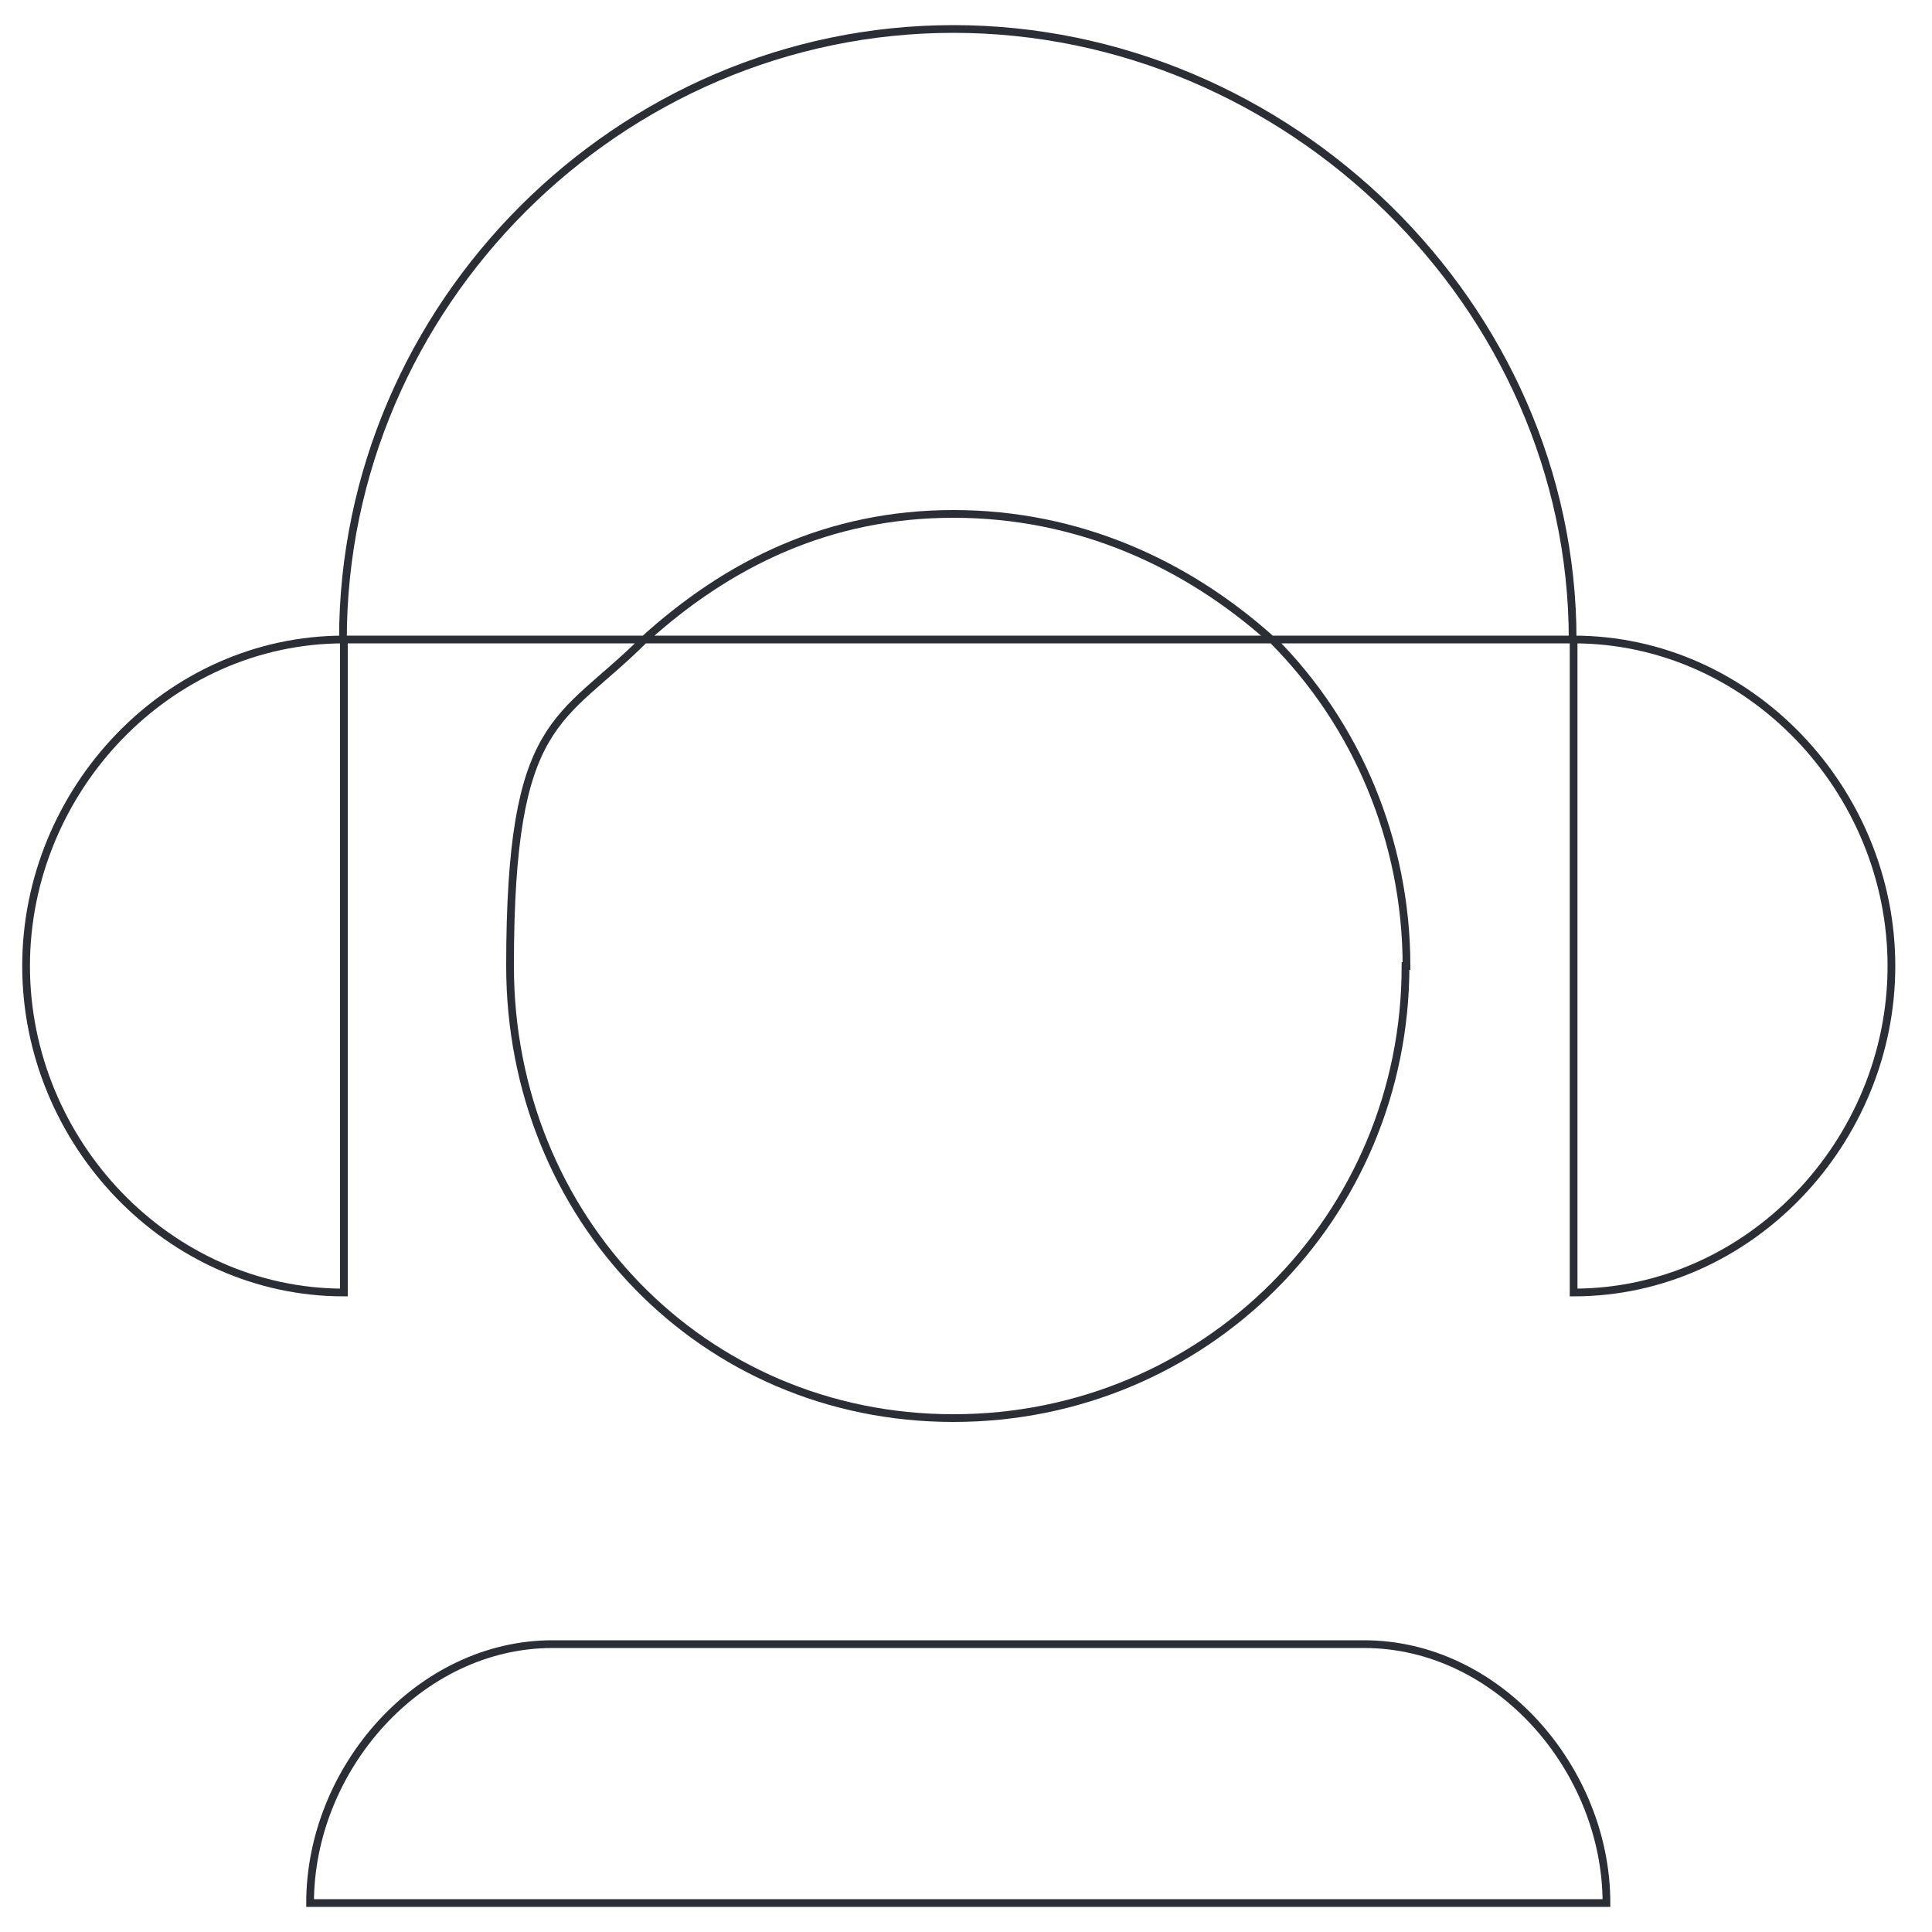 <?xml version="1.0" encoding="UTF-8"?>
<svg id="Layer_1" data-name="Layer 1" xmlns="http://www.w3.org/2000/svg" version="1.1" viewBox="0 0 200 200">
  <defs>
    <style>
      .cls-1 {
        fill: none;
        stroke: #2c2e35;
        stroke-miterlimit: 100;
        stroke-width: .8px;
      }
    </style>
  </defs>
  <path id="path" class="cls-1" d="M145.5,100c0,26-20.8,46.8-46.8,46.8s-45.9-20.8-45.9-46.8,5.2-25.1,13.9-33.8h65c8.7,8.7,13.9,20.8,13.9,33.8h0ZM66.7,66.2h-31.2c0-34.6,28.6-63.2,63.2-63.2s64.1,28.6,64.1,63.2h-31.2c-8.7-7.8-19.9-13-32.9-13s-23.4,5.2-32,13h0ZM35.6,133.8c-18.2,0-32.9-15.6-32.9-33.8s14.7-33.8,32.9-33.8v67.6ZM162.9,66.2c18.2,0,32.9,15.6,32.9,33.8s-14.7,33.8-32.9,33.8v-67.6ZM32.1,197c0-13.9,11.3-26.8,25.1-26.8h84c13.9,0,25.1,13,25.1,26.8H32.1Z"/>
</svg>